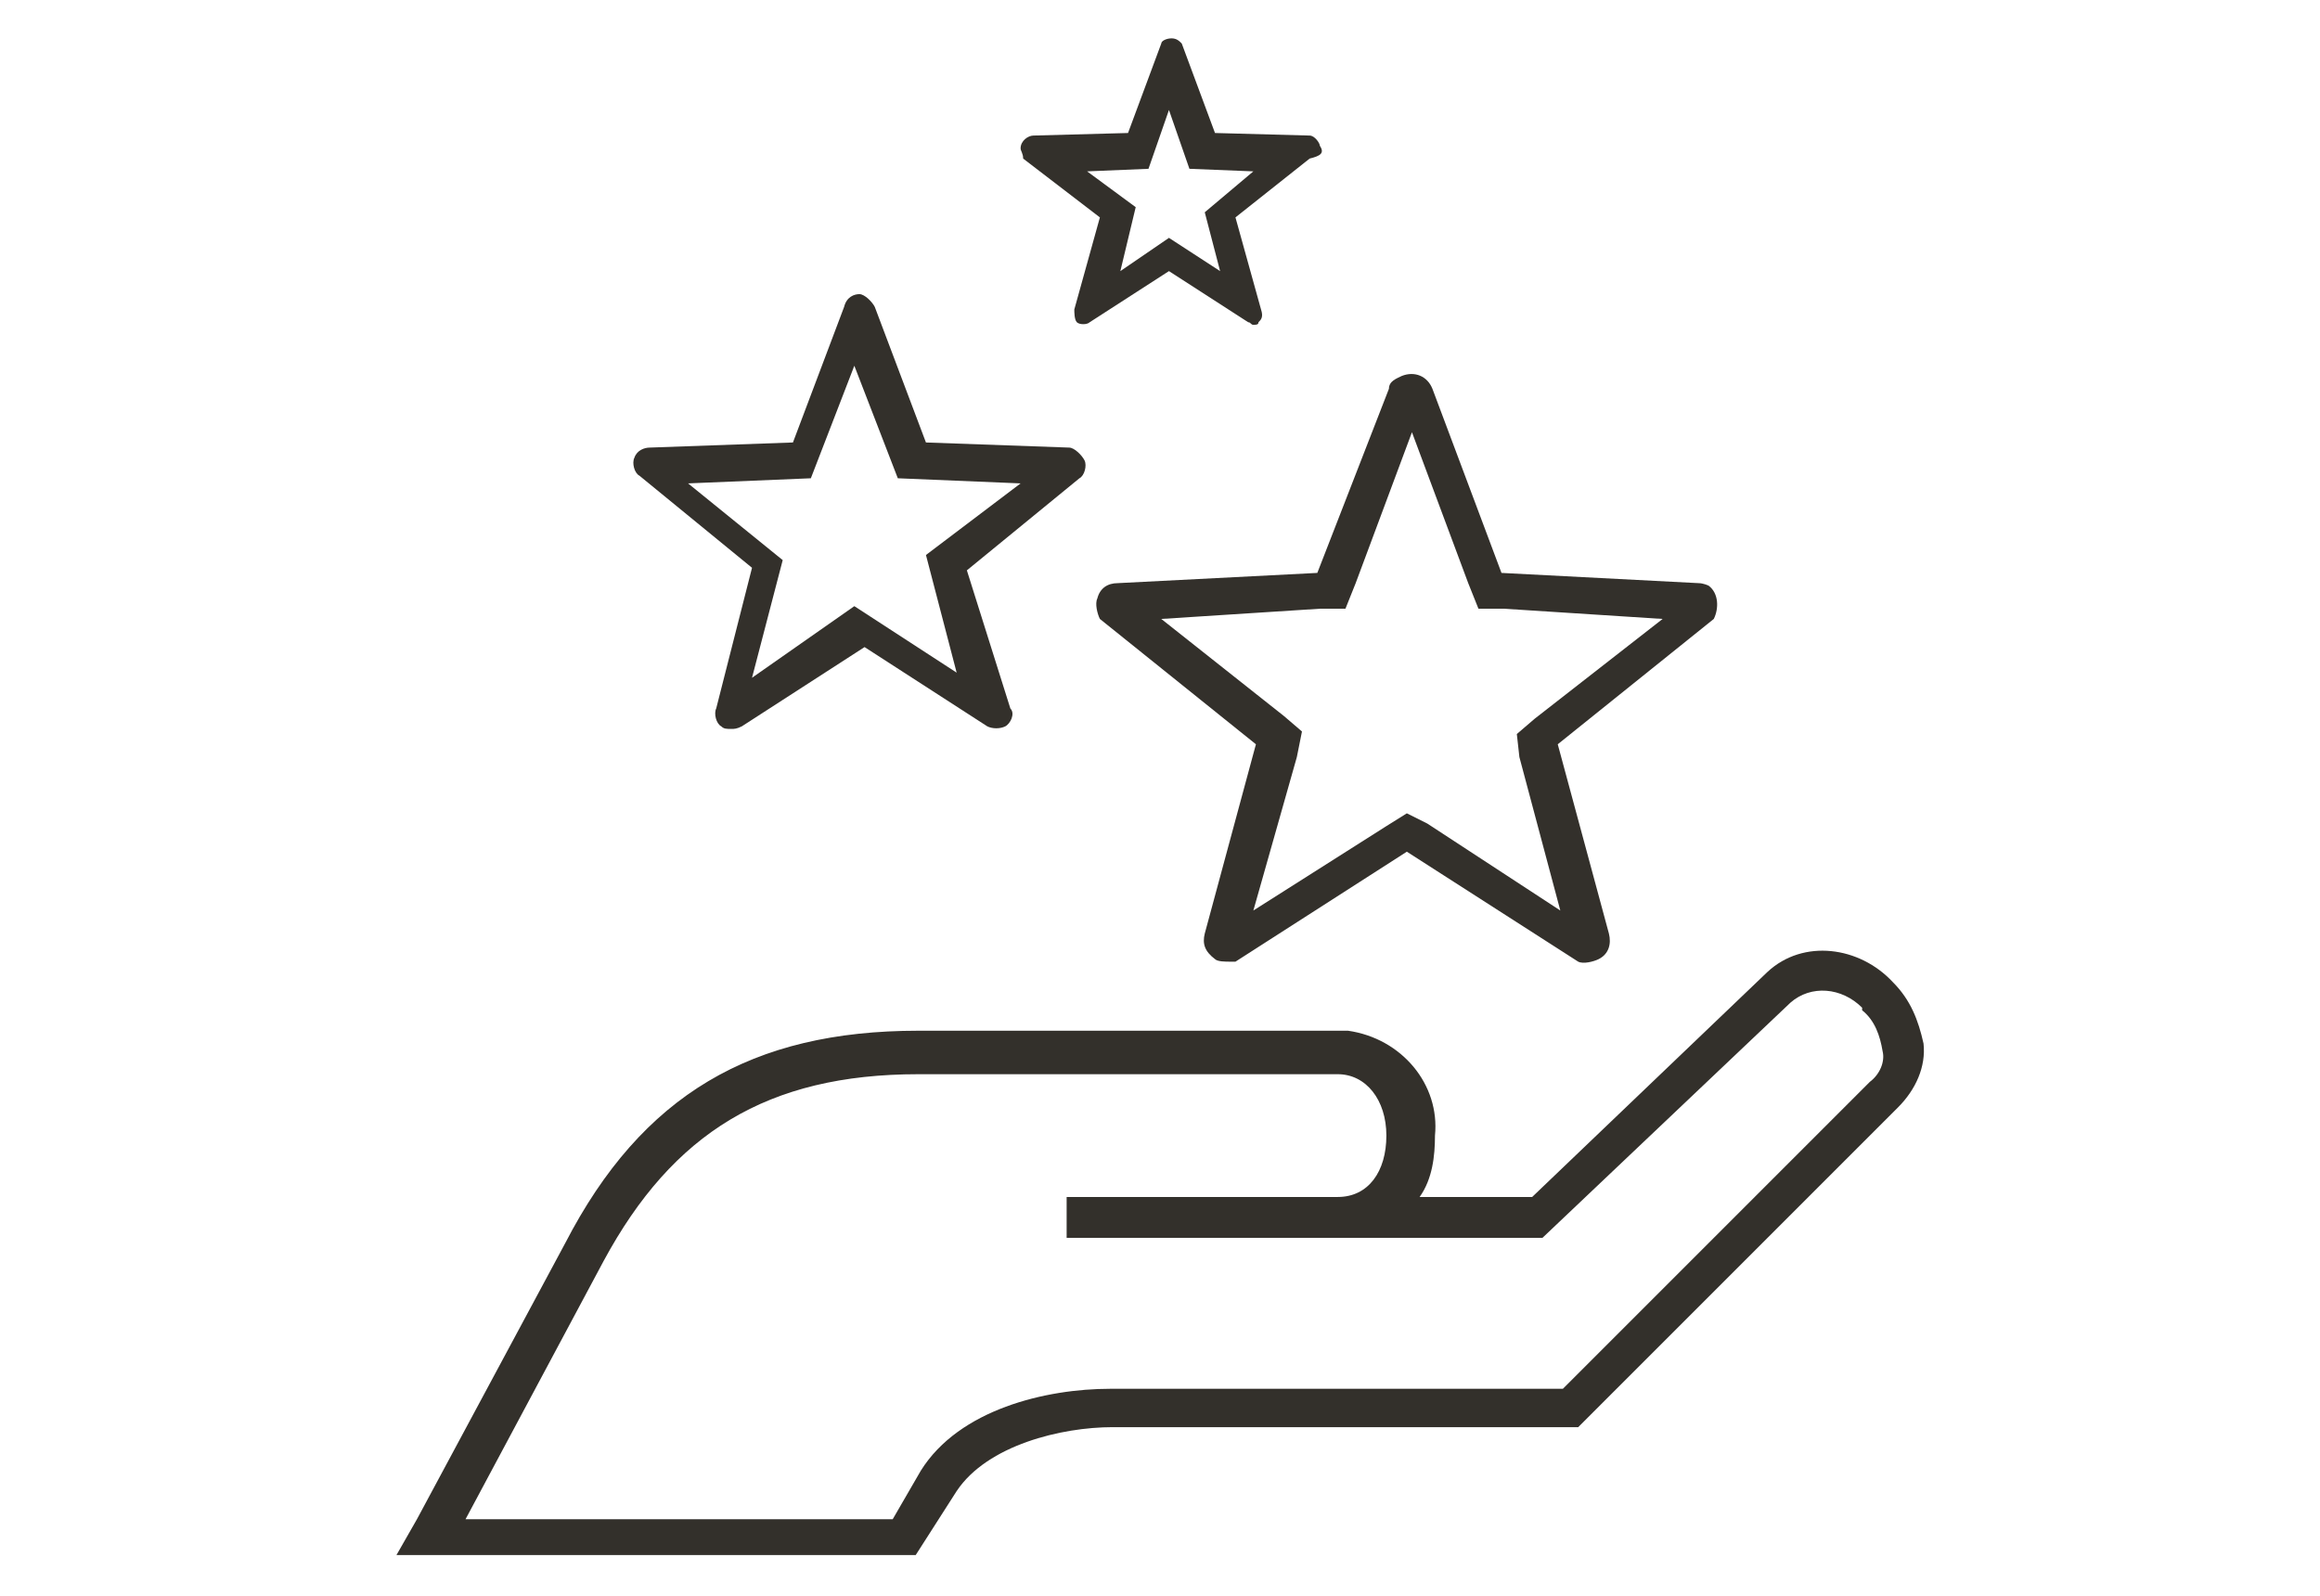 <?xml version="1.0" encoding="utf-8"?>
<!-- Generator: Adobe Illustrator 26.0.3, SVG Export Plug-In . SVG Version: 6.00 Build 0)  -->
<svg version="1.1" id="Layer_1" xmlns="http://www.w3.org/2000/svg" xmlns:xlink="http://www.w3.org/1999/xlink" x="0px" y="0px"
	 viewBox="0 0 90.7 62.4" style="enable-background:new 0 0 90.7 62.4;" xml:space="preserve">
<style type="text/css">
	.st0{fill:#33302B;}
</style>
<g>
	<path class="st0" d="M74,38.4c-1.3-1.4-3.5-1.7-4.9-0.4l-9.2,8.8h-4.4c0.5-0.7,0.6-1.6,0.6-2.4c0.2-2-1.3-3.8-3.4-4.1H35.9
		c-6.5,0-10.8,2.5-13.8,8.3l-5.8,10.8l-0.8,1.4h20.3l1.6-2.5c1.2-1.8,4.1-2.5,6.1-2.5h18.2l12.5-12.5c0.7-0.7,1.1-1.6,1-2.5
		C75,39.9,74.7,39.1,74,38.4z M73.1,42.3l-12,12H43.4c-2.5,0-5.9,0.8-7.4,3.2l-1.1,1.9H18.2l5.4-10.1c2.7-5,6.4-7.3,12.3-7.3h16.4
		c1.1,0,1.9,1,1.9,2.4s-0.7,2.4-1.9,2.4H41.7v1.6h18.6l9.7-9.2c0.8-0.7,2-0.6,2.8,0.2c0,0,0,0,0,0.1c0.5,0.4,0.7,1,0.8,1.6
		C73.7,41.5,73.5,42,73.1,42.3z"/>
	<path class="st0" d="M25,18.6l4.4,3.6L28,27.7c-0.1,0.2,0,0.6,0.2,0.7c0.1,0.1,0.2,0.1,0.4,0.1c0.1,0,0.2,0,0.4-0.1l4.8-3.1
		l4.8,3.1c0.2,0.1,0.5,0.1,0.7,0s0.4-0.5,0.2-0.7l-1.7-5.4l4.4-3.6c0.2-0.1,0.3-0.5,0.2-0.7s-0.4-0.5-0.6-0.5l-5.6-0.2l-2-5.3
		c-0.1-0.2-0.4-0.5-0.6-0.5S33.1,11.6,33,12l-2,5.3l-5.6,0.2c-0.2,0-0.5,0.1-0.6,0.4C24.7,18.1,24.8,18.5,25,18.6z M31.7,18.7
		l1.7-4.4l1.7,4.4l4.8,0.2l-3.7,2.8l1.2,4.6l-4-2.6l-4,2.8l1.2-4.6l-3.7-3L31.7,18.7z"/>
	<path class="st0" d="M43.7,22.8c-0.4,0-0.7,0.2-0.8,0.6c-0.1,0.2,0,0.6,0.1,0.8l6.1,4.9l-2,7.4c-0.1,0.4,0,0.7,0.4,1
		c0.1,0.1,0.4,0.1,0.6,0.1c0.1,0,0.2,0,0.2,0l6.7-4.3l6.7,4.3c0.2,0.1,0.6,0,0.8-0.1c0.4-0.2,0.5-0.6,0.4-1l-2-7.4l6.1-4.9
		c0.2-0.4,0.2-1-0.2-1.3c0,0-0.2-0.1-0.4-0.1l-7.7-0.4L56,15.2c-0.2-0.5-0.7-0.7-1.2-0.5c-0.2,0.1-0.5,0.2-0.5,0.5l-2.8,7.2
		L43.7,22.8z M52.6,23.8l0.4-1l2.2-5.9l2.2,5.9l0.4,1h1l6.2,0.4l-5,3.9l-0.7,0.6l0.1,0.9l1.6,6l-5.2-3.4L55,31.8l-0.8,0.5L49,35.6
		l1.7-6l0.2-1L50.2,28l-4.8-3.8l6.2-0.4C51.6,23.8,52.6,23.8,52.6,23.8z"/>
	<path class="st0" d="M43,8.5l-1,3.6c0,0.1,0,0.4,0.1,0.5s0.4,0.1,0.5,0l3.1-2l3.1,2c0.1,0,0.1,0.1,0.2,0.1c0.1,0,0.2,0,0.2-0.1
		c0.1-0.1,0.2-0.2,0.1-0.5l-1-3.6l2.9-2.3c0.4-0.1,0.6-0.2,0.4-0.5c0-0.1-0.2-0.4-0.4-0.4l-3.7-0.1l-1.3-3.5
		c-0.1-0.1-0.2-0.2-0.4-0.2s-0.4,0.1-0.4,0.2l-1.3,3.5l-3.7,0.1c-0.2,0-0.5,0.2-0.5,0.5C39.9,5.9,40,6,40,6.2L43,8.5z M44.9,6.6
		l0.8-2.3l0.8,2.3L49,6.7l-1.9,1.6l0.6,2.3l-2-1.3l-1.9,1.3l0.6-2.5l-1.9-1.4L44.9,6.6z"/>
</g>
</svg>

